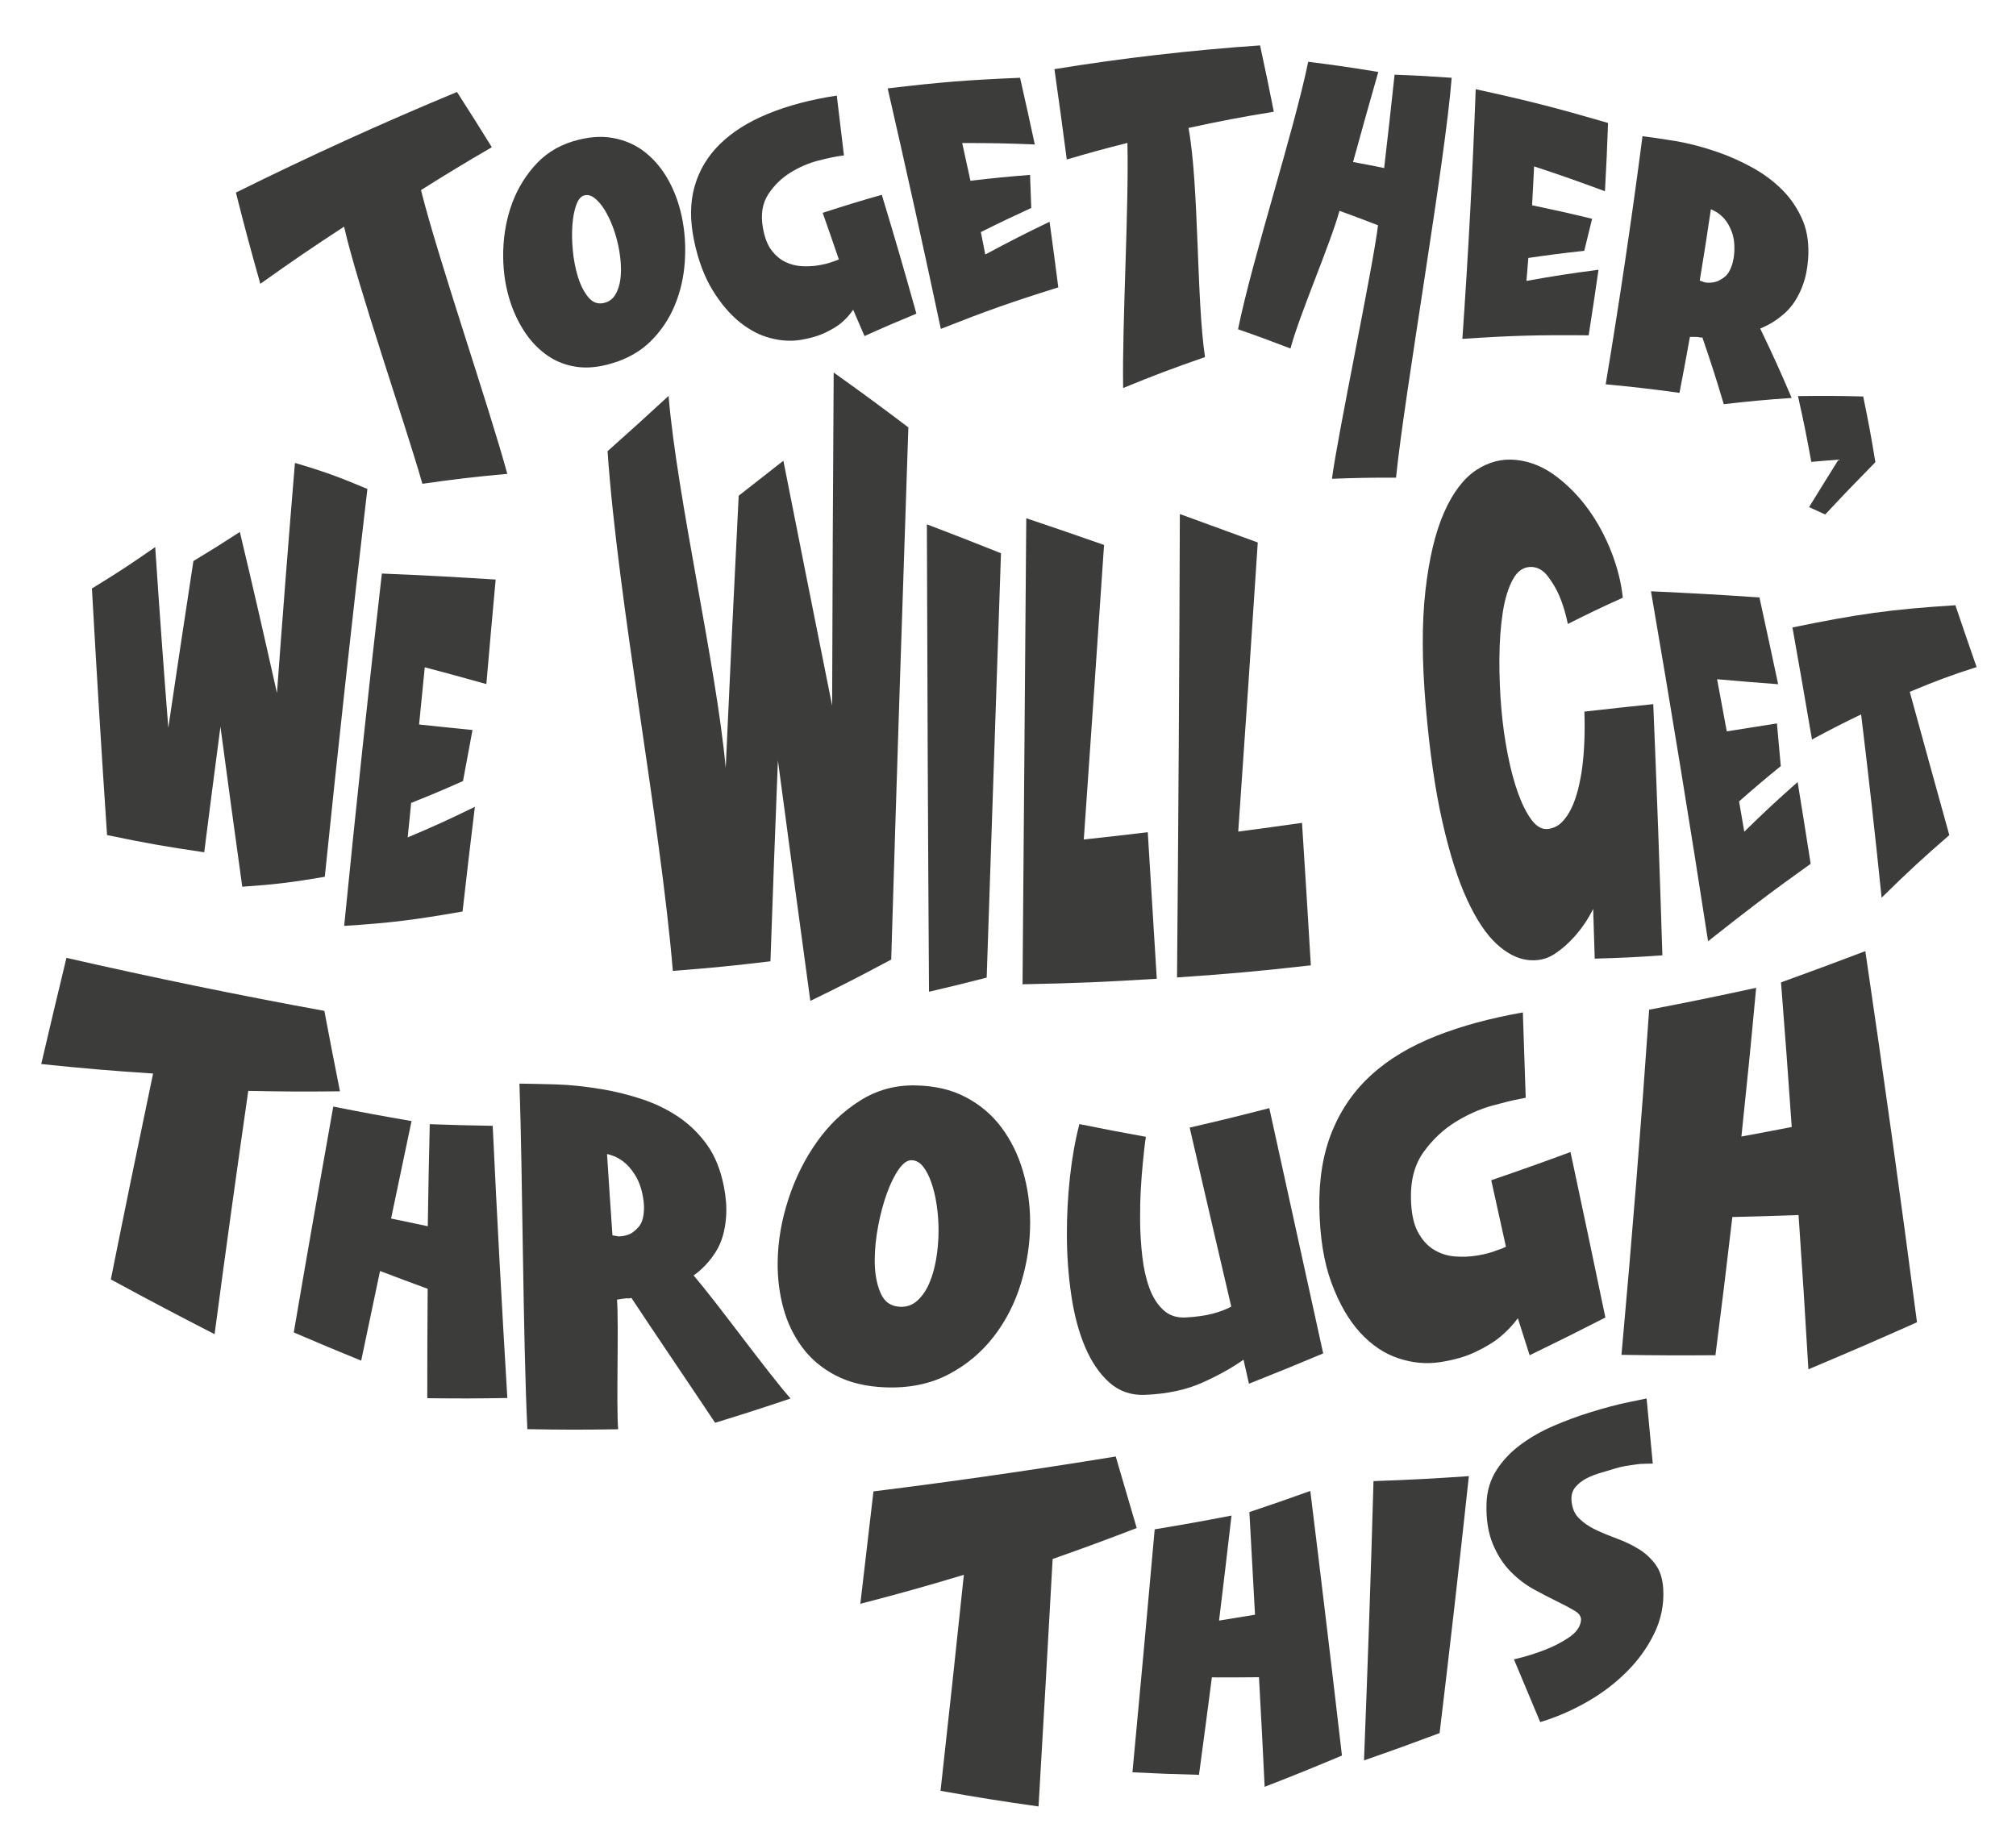 <?xml version="1.0" encoding="utf-8"?>
<!-- Generator: Adobe Illustrator 23.0.1, SVG Export Plug-In . SVG Version: 6.00 Build 0)  -->
<svg version="1.1" id="Layer_1" xmlns="http://www.w3.org/2000/svg" xmlns:xlink="http://www.w3.org/1999/xlink" x="0px" y="0px"
	 viewBox="0 0 416 378" style="enable-background:new 0 0 416 378;" xml:space="preserve">
<style type="text/css">
	.st0{clip-path:url(#SVGID_2_);fill:#3C3C3B;}
</style>
<g>
	<defs>
		<rect id="SVGID_1_" x="8.5" y="9.38" width="399.37" height="363.41"/>
	</defs>
	<clipPath id="SVGID_2_">
		<use xlink:href="#SVGID_1_"  style="overflow:visible;"/>
	</clipPath>
	<path class="st0" d="M94.3,18.98c2.9,4.52,4.34,6.81,7.19,11.4c-5.91,3.44-8.83,5.21-14.62,8.85c3.52,14.09,14,44.54,17.81,58.56
		c-6.96,0.63-10.46,1.04-17.52,2.05c-3.44-12.11-13.38-40.79-16.16-53.07c-7.01,4.59-10.47,6.95-17.28,11.8
		c-2.12-7.52-3.13-11.28-5.04-18.83C63.76,32.27,78.76,25.42,94.3,18.98"/>
	<path class="st0" d="M118.11,29.2c3.06-0.95,5.87-1.19,8.41-0.72c2.54,0.47,4.76,1.47,6.66,2.99c1.9,1.52,3.48,3.43,4.74,5.7
		c1.26,2.28,2.17,4.75,2.74,7.41c0.66,3.06,0.87,6.2,0.65,9.41c-0.21,3.21-0.91,6.22-2.07,9.02c-1.16,2.8-2.81,5.25-4.94,7.38
		c-2.13,2.12-4.82,3.65-8.12,4.62c-2.64,0.78-5.04,1.01-7.22,0.69c-2.18-0.32-4.15-1.07-5.89-2.26c-1.74-1.19-3.26-2.71-4.55-4.57
		c-1.28-1.86-2.33-3.95-3.11-6.25c-1.02-3-1.56-6.23-1.58-9.7c-0.02-3.47,0.47-6.8,1.5-9.97c1.03-3.17,2.62-6.02,4.76-8.49
		C112.22,31.95,114.91,30.19,118.11,29.2 M124.86,62.46c0.93-0.28,1.65-0.84,2.15-1.71c0.5-0.86,0.84-1.88,1-3.07
		c0.16-1.18,0.17-2.49,0.04-3.91c-0.13-1.43-0.38-2.84-0.74-4.23c-0.34-1.34-0.77-2.6-1.29-3.8c-0.52-1.19-1.08-2.22-1.69-3.09
		c-0.61-0.86-1.24-1.51-1.89-1.95c-0.65-0.43-1.3-0.55-1.96-0.35c-0.66,0.2-1.2,0.88-1.6,2.02c-0.4,1.14-0.66,2.52-0.77,4.14
		c-0.11,1.62-0.08,3.35,0.09,5.17c0.17,1.83,0.5,3.54,0.96,5.13c0.54,1.87,1.29,3.37,2.23,4.52
		C122.34,62.49,123.49,62.86,124.86,62.46"/>
	<path class="st0" d="M173.17,32.21c-1.02,0.15-2.49,0.46-4.42,0.96c-1.93,0.5-3.82,1.32-5.65,2.45c-1.83,1.13-3.36,2.63-4.57,4.47
		c-1.21,1.85-1.58,4.13-1.12,6.83c0.34,2.01,0.93,3.57,1.76,4.68c0.83,1.11,1.79,1.92,2.87,2.45c1.08,0.52,2.21,0.81,3.38,0.88
		c1.18,0.06,2.28,0.01,3.31-0.15c1.24-0.2,2.26-0.45,3.06-0.76c0.47-0.14,0.91-0.3,1.31-0.48c-1.32-3.86-1.99-5.78-3.34-9.62
		c4.85-1.57,7.29-2.32,12.2-3.72c2.95,9.77,4.38,14.68,7.14,24.53c-4.33,1.79-6.47,2.71-10.71,4.62c-0.93-2.17-1.4-3.26-2.34-5.43
		c-0.63,0.93-1.44,1.85-2.4,2.67c-0.83,0.71-1.97,1.39-3.33,2.05c-1.37,0.66-3.04,1.15-5.03,1.49c-1.99,0.33-4.08,0.22-6.28-0.35
		c-2.2-0.56-4.31-1.66-6.34-3.28c-2.03-1.63-3.9-3.82-5.61-6.59s-3.01-6.22-3.86-10.37c-0.84-4.09-0.81-7.78,0.13-11.08
		c0.94-3.3,2.67-6.21,5.2-8.7c2.53-2.49,5.85-4.61,9.94-6.28c4.09-1.68,8.84-2.95,14.2-3.75c0.59,4.94,0.88,7.4,1.48,12.34
		C173.76,32.13,173.56,32.15,173.17,32.21"/>
	<path class="st0" d="M218.38,59.3c-9.89,3.1-14.74,4.82-24.24,8.57c-3.52-16.58-7.18-33.11-10.97-49.63
		c10.92-1.29,16.38-1.73,27.32-2.19c1.24,5.5,1.85,8.25,3.04,13.76c-5.98-0.24-8.98-0.3-14.98-0.29c0.69,3.11,1.03,4.66,1.7,7.78
		c4.91-0.57,7.37-0.81,12.3-1.21c0.1,2.73,0.15,4.1,0.25,6.83c-4.2,1.93-6.28,2.92-10.4,4.97c0.37,1.85,0.55,2.77,0.91,4.63
		c5.23-2.8,7.88-4.15,13.27-6.76C217.32,51.17,217.68,53.88,218.38,59.3"/>
	<path class="st0" d="M245.25,26.4c2.19,11.96,1.61,35.28,3.4,47.29c-6.88,2.39-10.26,3.67-16.89,6.38
		c-0.23-13.3,1.21-37.28,0.88-50.58c-5.04,1.28-7.55,1.97-12.51,3.42c-0.98-7.46-1.5-11.19-2.55-18.64c14-2.28,28.28-3.93,42.43-4.9
		c1.19,5.47,1.75,8.21,2.84,13.69C255.73,24.23,252.21,24.9,245.25,26.4"/>
	<path class="st0" d="M284.35,46.49c-3.16-1.23-4.75-1.82-7.95-2.98c-1.91,6.93-8.27,21.45-10.11,28.41
		c-4.3-1.65-6.46-2.45-10.82-3.97c2.99-14.72,11.43-40.49,14.48-55.2c5.79,0.73,8.68,1.15,14.46,2.1
		c-2.11,7.41-3.16,11.13-5.21,18.58c2.57,0.48,3.85,0.73,6.42,1.25c0.89-7.71,1.32-11.56,2.15-19.27c4.7,0.18,7.05,0.31,11.78,0.64
		c-1.28,16.99-9.79,65.57-11.48,82.52c-5.32-0.01-7.96,0.04-13.22,0.23C275.87,90.54,283.39,54.76,284.35,46.49"/>
	<path class="st0" d="M327.82,69.2c-10.58-0.1-15.8,0.05-26.06,0.73c1.2-17.19,2.12-34.31,2.75-51.52
		c10.94,2.39,16.4,3.79,27.31,6.96c-0.2,5.64-0.33,8.46-0.64,14.1c-5.83-2.16-8.75-3.19-14.62-5.13c-0.15,3.21-0.24,4.81-0.42,8.02
		c4.95,1.04,7.43,1.59,12.39,2.79c-0.64,2.64-0.97,3.96-1.62,6.61c-4.66,0.51-6.97,0.81-11.54,1.47c-0.15,1.9-0.23,2.84-0.39,4.74
		c5.87-1.05,8.85-1.51,14.87-2.3C329.07,61.08,328.66,63.79,327.82,69.2"/>
	<path class="st0" d="M351.28,69.63c-0.24,0.05-0.45,0.04-0.62-0.02c-0.17-0.06-0.33-0.08-0.48-0.07c-0.16,0.01-0.27,0.01-0.34-0.02
		c-0.45,0-0.68,0-1.13,0.01c-0.83,4.61-1.26,6.92-2.15,11.54c-6.13-0.83-9.17-1.19-15.23-1.76c2.84-17.05,5.37-34.06,7.6-51.2
		c1.79,0.22,4.05,0.54,6.81,1c2.75,0.46,5.69,1.23,8.82,2.32c2.46,0.86,4.85,1.94,7.18,3.23c2.33,1.3,4.38,2.85,6.15,4.65
		c1.77,1.8,3.15,3.9,4.14,6.27c0.98,2.37,1.29,5.09,1.06,8.04c-0.14,1.85-0.5,3.66-1.12,5.33c-0.9,2.4-2.13,4.29-3.68,5.67
		c-1.55,1.39-3.24,2.44-5.07,3.18c2.74,5.72,4.04,8.59,6.49,14.32c-5.67,0.4-8.48,0.66-14.01,1.29
		C354.05,77.9,353.17,75.14,351.28,69.63 M357.86,52.17c0.12-1.71-0.08-3.19-0.51-4.33c-0.43-1.15-0.96-2.05-1.55-2.71
		c-0.6-0.65-1.17-1.13-1.72-1.43c-0.55-0.3-0.9-0.47-1.04-0.52c-0.86,5.89-1.33,8.83-2.3,14.72c0.42,0.15,0.63,0.22,1.04,0.37
		c0.73,0.13,1.51,0.1,2.25-0.11c0.6-0.17,1.23-0.53,1.85-1.02c0.63-0.49,1.14-1.31,1.52-2.47
		C357.61,53.99,357.79,53.15,357.86,52.17"/>
	<path class="st0" d="M384.47,81.82c1.12,5.43,1.63,8.14,2.51,13.56c-4.19,4.26-6.26,6.42-10.35,10.79c-1.33-0.61-2-0.92-3.33-1.52
		c2.43-3.94,3.64-5.9,6.08-9.8c-2.26,0.17-3.38,0.27-5.62,0.47c-0.98-5.42-1.53-8.14-2.75-13.58
		C376.35,81.67,379.04,81.68,384.47,81.82"/>
	<path class="st0" d="M66.93,208.61c1.26,6.63,1.9,9.95,3.22,16.6c-7.57,0.08-11.35,0.06-18.92-0.09
		c-2.41,16.73-4.73,33.45-6.95,50.21c-8.59-4.42-12.88-6.68-21.41-11.3c2.84-14.18,5.75-28.33,8.72-42.49
		c-9.24-0.62-13.86-1.01-23.08-1.96c2.04-8.73,3.08-13.12,5.2-21.91C31.35,201.7,49.1,205.36,66.93,208.61"/>
	<path class="st0" d="M88.25,265.96c-3.94-1.44-5.9-2.18-9.83-3.67c-1.57,7.42-2.35,11.12-3.89,18.5
		c-5.57-2.28-8.35-3.44-13.91-5.82c2.65-15.55,5.37-31.08,8.15-46.61c6.45,1.27,9.68,1.87,16.15,2.99
		c-1.7,8.07-2.55,12.09-4.22,20.11c3.03,0.65,4.54,0.97,7.57,1.59c0.13-8.43,0.22-12.64,0.41-21.06c5.19,0.19,7.79,0.25,12.99,0.34
		c0.88,18.73,1.89,37.45,3.02,56.17c-6.61,0.11-9.91,0.12-16.52,0.04C88.17,279.51,88.18,274.99,88.25,265.96"/>
	<path class="st0" d="M130.29,267.84c-0.26,0.1-0.5,0.13-0.71,0.1c-0.21-0.04-0.4-0.03-0.58,0.01c-0.18,0.04-0.3,0.06-0.39,0.04
		c-0.52,0.08-0.78,0.13-1.29,0.21c0.39,5.27-0.17,21.48,0.23,26.75c-7.5,0.11-11.24,0.11-18.73-0.02
		c-0.92-19.24-0.96-52.06-1.63-71.31c1.94,0.02,4.4,0.08,7.39,0.16c2.99,0.08,6.23,0.42,9.72,1.01c2.75,0.46,5.47,1.15,8.18,2.04
		c2.71,0.9,5.21,2.11,7.5,3.65c2.29,1.54,4.28,3.48,5.96,5.83c1.68,2.35,2.79,5.27,3.44,8.58c0.41,2.08,0.59,4.18,0.45,6.21
		c-0.2,2.9-0.92,5.33-2.16,7.28c-1.24,1.95-2.75,3.56-4.55,4.83c4.87,5.63,15.1,19.83,20.01,25.39c-6.23,2.09-9.34,3.1-15.57,5.01
		C143.76,287.87,134.07,273.6,130.29,267.84 M132.7,247.14c-0.32-1.92-0.92-3.52-1.68-4.7c-0.75-1.18-1.54-2.07-2.33-2.68
		c-0.8-0.61-1.53-1.02-2.19-1.24c-0.66-0.22-1.07-0.35-1.24-0.37c0.43,6.71,0.66,10.06,1.12,16.78c0.5,0.09,0.76,0.13,1.26,0.22
		c0.85,0,1.7-0.18,2.46-0.56c0.61-0.31,1.21-0.84,1.77-1.51c0.56-0.68,0.89-1.7,0.99-3.06C132.93,249.22,132.89,248.24,132.7,247.14
		"/>
	<path class="st0" d="M188.84,223.99c3.99,0.06,7.47,0.86,10.43,2.42c2.97,1.56,5.43,3.64,7.39,6.27c1.96,2.63,3.43,5.62,4.42,8.99
		c0.98,3.37,1.48,6.88,1.49,10.54c0.01,4.2-0.61,8.37-1.86,12.51c-1.25,4.14-3.13,7.84-5.65,11.1c-2.52,3.26-5.64,5.88-9.38,7.83
		c-3.74,1.95-8.09,2.84-13.03,2.65c-3.96-0.15-7.35-0.98-10.18-2.44c-2.82-1.46-5.13-3.4-6.91-5.79c-1.78-2.39-3.08-5.1-3.91-8.11
		c-0.82-3.02-1.22-6.18-1.18-9.49c0.05-4.31,0.79-8.64,2.22-13.02c1.43-4.38,3.4-8.31,5.88-11.81c2.48-3.5,5.44-6.33,8.88-8.49
		C180.88,224.97,184.68,223.92,188.84,223.99 M185.82,269.68c1.34,0.04,2.51-0.39,3.5-1.3c0.99-0.9,1.8-2.09,2.43-3.55
		c0.63-1.46,1.11-3.13,1.43-5.03c0.32-1.89,0.48-3.81,0.49-5.75c0.01-1.86-0.13-3.67-0.39-5.41c-0.26-1.75-0.64-3.3-1.12-4.67
		c-0.48-1.36-1.06-2.46-1.72-3.28c-0.67-0.82-1.44-1.24-2.33-1.26c-0.89-0.02-1.79,0.62-2.68,1.91c-0.9,1.29-1.71,2.96-2.44,4.98
		c-0.73,2.03-1.32,4.25-1.78,6.67c-0.46,2.42-0.7,4.75-0.71,6.99c-0.02,2.63,0.37,4.89,1.17,6.77
		C182.45,268.64,183.84,269.62,185.82,269.68"/>
	<path class="st0" d="M257.72,285.55c-0.45-1.98-0.67-2.97-1.12-4.96c-2.32,1.65-5.14,3.23-8.46,4.72
		c-3.32,1.49-7.27,2.35-11.86,2.54c-2.88,0.12-5.34-0.74-7.36-2.54c-2.03-1.81-3.7-4.26-5.01-7.34c-1.31-3.08-2.26-6.65-2.85-10.68
		c-0.6-4.03-0.9-8.19-0.91-12.48c-0.01-3.97,0.2-7.92,0.63-11.87c0.43-3.94,1.08-7.6,1.95-10.97c5.49,1.11,8.23,1.63,13.72,2.63
		c-0.25,1.65-0.44,3.43-0.62,5.3c-0.15,1.56-0.31,3.39-0.42,5.46c-0.12,2.07-0.16,4.24-0.15,6.5c0.02,2.5,0.17,4.97,0.45,7.41
		c0.28,2.44,0.77,4.61,1.45,6.49c0.68,1.88,1.63,3.4,2.86,4.55c1.22,1.15,2.77,1.67,4.65,1.57c2.24-0.12,4.12-0.4,5.65-0.81
		c1.52-0.41,2.77-0.89,3.75-1.43c-2.87-12.31-5.74-24.62-8.58-36.94c6.58-1.53,9.87-2.33,16.43-4.02
		c3.71,16.87,7.42,33.74,11.12,50.62C266.91,281.87,263.85,283.12,257.72,285.55"/>
	<path class="st0" d="M313.58,226.79c-1.31,0.23-3.21,0.7-5.72,1.39c-2.51,0.7-5.01,1.81-7.5,3.34c-2.49,1.53-4.67,3.57-6.54,6.13
		c-1.87,2.56-2.76,5.79-2.67,9.71c0.06,2.92,0.53,5.2,1.41,6.85c0.88,1.65,1.99,2.89,3.33,3.69c1.33,0.8,2.79,1.27,4.35,1.39
		c1.56,0.12,3.05,0.06,4.46-0.17c1.69-0.28,3.1-0.65,4.22-1.11c0.66-0.2,1.27-0.44,1.83-0.72c-1.21-5.49-1.81-8.24-3.03-13.73
		c6.55-2.25,9.82-3.41,16.35-5.82c2.92,13.69,4.36,20.53,7.2,34.15c-6.24,3.19-9.37,4.75-15.63,7.79c-0.97-3.05-1.46-4.58-2.43-7.64
		c-1.01,1.37-2.27,2.72-3.76,3.94c-1.28,1.05-2.97,2.05-5,3.02c-2.02,0.97-4.45,1.67-7.29,2.1c-2.84,0.43-5.72,0.17-8.62-0.8
		c-2.9-0.97-5.54-2.74-7.9-5.32c-2.35-2.58-4.32-6-5.89-10.24c-1.57-4.24-2.4-9.42-2.5-15.53c-0.1-6.01,0.8-11.3,2.68-15.86
		c1.88-4.56,4.61-8.44,8.18-11.65c3.57-3.21,7.98-5.83,13.24-7.91c5.26-2.08,11.22-3.68,17.89-4.86c0.25,7.04,0.37,10.56,0.59,17.6
		C314.33,226.66,314.08,226.7,313.58,226.79"/>
	<path class="st0" d="M371.13,250.74c-5.47,0.2-8.2,0.29-13.66,0.41c-1.34,11.41-2.03,17.11-3.49,28.52
		c-7.76,0.05-11.64,0.04-19.39-0.08c2.15-23.72,4.06-47.46,5.71-71.22c8.85-1.71,13.26-2.61,22.08-4.52
		c-1.14,12.28-1.75,18.42-3.04,30.69c4.15-0.77,6.23-1.16,10.38-1.97c-0.83-11.93-1.27-17.9-2.21-29.84
		c6.98-2.53,10.46-3.82,17.4-6.45c3.76,25.5,7.32,51.03,10.66,76.59c-8.94,3.98-13.43,5.92-22.41,9.71
		C372.41,269.85,372,263.48,371.13,250.74"/>
	<path class="st0" d="M230.23,300.57c1.73,5.91,2.6,8.86,4.33,14.76c-6.93,2.66-10.4,3.94-17.35,6.39
		c-0.94,17.02-1.91,34.05-2.91,51.07c-8.09-1.15-12.14-1.79-20.22-3.23c1.65-14.85,3.26-29.7,4.81-44.57
		c-8.53,2.55-12.81,3.75-21.36,5.98c1.09-9.27,1.64-13.91,2.71-23.2C196.99,305.69,213.58,303.29,230.23,300.57"/>
	<path class="st0" d="M259.79,346.12c-3.89,0.04-5.83,0.05-9.72,0.03c-1.04,8.05-1.58,12.07-2.66,20.11
		c-5.49-0.14-8.24-0.25-13.73-0.52c1.57-16.71,3.11-33.42,4.59-50.14c6.34-1.05,9.51-1.62,15.85-2.84c-1,8.67-1.52,13.01-2.57,21.67
		c2.97-0.47,4.45-0.71,7.42-1.21c-0.45-8.47-0.68-12.7-1.16-21.18c5.03-1.69,7.55-2.56,12.57-4.36c2.25,18.2,4.42,36.4,6.53,54.61
		c-6.38,2.67-9.56,3.96-15.95,6.45C260.52,359.7,260.29,355.17,259.79,346.12"/>
	<path class="st0" d="M303.1,304.62c-1.9,17.69-3.91,35.36-6.04,53.03c-6.24,2.33-9.36,3.46-15.6,5.63
		c0.76-19.21,1.42-38.41,1.96-57.63C291.29,305.37,295.22,305.16,303.1,304.62"/>
	<path class="st0" d="M338.56,302.1c-0.7,0.05-1.59,0.21-2.54,0.34c-0.95,0.13-1.87,0.33-2.77,0.62c-0.82,0.26-1.76,0.54-2.82,0.84
		c-1.06,0.3-2.06,0.68-2.99,1.15c-0.93,0.47-1.7,1.07-2.33,1.8c-0.62,0.73-0.9,1.63-0.84,2.69c0.09,1.56,0.59,2.81,1.52,3.75
		c0.93,0.94,2.08,1.74,3.45,2.39c1.37,0.65,2.85,1.26,4.42,1.84c1.58,0.57,3.05,1.28,4.44,2.12c1.38,0.84,2.55,1.91,3.51,3.21
		c0.95,1.3,1.49,3,1.6,5.12c0.17,3.17-0.45,6.21-1.85,9.11c-1.41,2.91-3.32,5.57-5.73,7.96c-2.41,2.4-5.18,4.49-8.29,6.25
		c-3.12,1.76-6.29,3.13-9.52,4.09c-2.16-5.16-3.25-7.75-5.42-12.94c2.4-0.55,4.61-1.26,6.56-2.03c1.62-0.64,3.22-1.45,4.72-2.45
		c1.5-1,2.35-2.14,2.54-3.42c0.13-0.83-0.28-1.53-1.23-2.1c-0.95-0.57-2.15-1.21-3.61-1.92c-1.45-0.71-3.06-1.54-4.82-2.5
		c-1.76-0.96-3.38-2.2-4.87-3.72c-1.49-1.52-2.71-3.41-3.65-5.67s-1.41-5.09-1.3-8.4c0.08-2.6,0.82-4.94,2.11-6.93
		c1.3-1.99,2.96-3.73,4.99-5.22c2.02-1.49,4.26-2.76,6.72-3.82c2.46-1.06,4.91-1.97,7.35-2.73c1.62-0.51,3.13-0.94,4.51-1.31
		c1.38-0.37,2.66-0.66,3.79-0.89c1.3-0.27,2.49-0.52,3.56-0.73c0.52,5.38,0.78,8.07,1.28,13.44
		C340.31,302.07,339.43,302.04,338.56,302.1"/>
	<path class="st0" d="M32.03,112.9c0.82,12.43,1.72,24.86,2.7,37.28c1.97-13.26,3-20.15,5.18-34.4c3.82-2.31,5.74-3.51,9.58-6
		c2.98,12.5,4.5,19.17,7.66,33.24c1.16-15.84,2.39-31.67,3.71-47.49c5.97,1.76,8.96,2.85,14.95,5.37
		c-3.13,26.66-6.05,53.34-8.79,80.04c-6.83,1.16-10.23,1.58-17.03,2.05c-1.89-13.64-2.79-20.25-4.5-33.03
		c-1.4,10.62-2.06,15.8-3.35,25.92c-8.05-1.18-12.06-1.89-20.05-3.55c-1.14-16.96-2.18-33.92-3.12-50.89
		C24.18,118.26,26.79,116.54,32.03,112.9"/>
	<path class="st0" d="M95.45,188.1c-9.9,1.73-14.79,2.36-24.43,2.97c2.41-24.26,4.99-48.49,7.78-72.71
		c9.38,0.4,14.08,0.65,23.48,1.24c-0.78,8.55-1.17,12.87-1.92,21.57c-5.09-1.43-7.63-2.12-12.71-3.46c-0.47,4.7-0.71,7.05-1.17,11.8
		c4.4,0.47,6.6,0.7,11.02,1.14c-0.79,4.21-1.18,6.32-1.96,10.53c-4.3,1.91-6.44,2.82-10.7,4.51c-0.29,2.84-0.43,4.26-0.71,7.12
		c5.5-2.32,8.27-3.59,13.86-6.31C96.94,175.08,96.44,179.41,95.45,188.1"/>
	<path class="st0" d="M137.96,81.7c1.75,21.04,9.88,55.76,11.79,76.79c0.84-18.73,1.73-37.46,2.68-56.19
		c3.69-2.87,5.53-4.32,9.22-7.22c3.33,16.85,6.68,33.7,10.06,50.54c0.06-22.91,0.17-45.83,0.32-68.74
		c6.14,4.37,9.22,6.65,15.41,11.32c-1.24,36.6-2.44,73.21-3.54,109.82c-6.68,3.57-10.02,5.29-16.69,8.53
		c-2.25-16.54-4.49-33.08-6.69-49.63c-0.55,13.82-1.06,27.64-1.54,41.46c-8.06,0.96-12.09,1.36-20.14,1.98
		c-2.61-31.17-11.31-76.05-13.47-107.25C130.41,88.63,132.93,86.33,137.96,81.7"/>
	<path class="st0" d="M206.55,114.17c-0.99,29.19-1.98,58.38-2.95,87.58c-4.76,1.22-7.14,1.8-11.9,2.91
		c-0.21-32.15-0.35-64.3-0.44-96.46C197.37,110.53,200.43,111.73,206.55,114.17"/>
	<path class="st0" d="M227.82,112.46c-1.37,20.26-2.76,40.52-4.18,60.78c5.28-0.57,7.92-0.87,13.2-1.5
		c0.75,12.1,1.12,18.15,1.86,30.24c-11.07,0.69-16.61,0.92-27.7,1.14c0.25-32.06,0.52-64.12,0.77-96.17
		C218.18,109.1,221.39,110.21,227.82,112.46"/>
	<path class="st0" d="M259.54,111.95c-1.29,19.89-2.64,39.77-4.03,59.66c5.27-0.7,7.9-1.06,13.16-1.8
		c0.75,11.77,1.12,17.65,1.82,29.4c-11.02,1.24-16.55,1.74-27.61,2.5c0.28-31.88,0.48-63.75,0.58-95.63
		C249.89,108.41,253.1,109.6,259.54,111.95"/>
	<path class="st0" d="M321.78,122.99c-0.6-1.42-1.41-2.77-2.36-4.03c-0.95-1.25-2.07-1.91-3.36-1.96c-1.6-0.06-2.88,0.77-3.85,2.52
		c-0.97,1.75-1.68,4.05-2.12,6.89c-0.44,2.84-0.67,6.05-0.69,9.61c-0.02,3.56,0.12,7.04,0.42,10.43c0.28,3.18,0.72,6.3,1.32,9.34
		c0.6,3.04,1.32,5.72,2.16,8.02c0.84,2.3,1.78,4.13,2.81,5.48c1.04,1.35,2.16,1.94,3.38,1.77c1.1-0.15,2.03-0.61,2.8-1.39
		c0.77-0.78,1.43-1.74,1.98-2.9c0.55-1.15,1.01-2.46,1.38-3.94c0.36-1.47,0.64-2.93,0.83-4.38c0.45-3.4,0.6-7.26,0.46-11.6
		c5.7-0.64,8.54-0.95,14.21-1.54c0.72,17.28,1.35,34.55,1.88,51.84c-5.56,0.39-8.36,0.52-13.96,0.68
		c-0.12-4.11-0.18-6.17-0.32-10.27c-1.07,2.17-2.37,4.03-3.73,5.58c-1.19,1.35-2.62,2.66-4.29,3.76c-1.68,1.1-3.59,1.45-5.6,1.19
		c-2-0.26-4.16-1.31-6.32-3.3c-2.16-2-4.19-5.05-6.09-9.17c-1.9-4.12-3.59-9.46-5.08-16.01c-1.49-6.55-2.63-14.49-3.43-23.76
		c-0.8-9.27-0.83-17.27-0.08-23.91c0.75-6.64,2.02-12.03,3.84-16.15c1.81-4.12,4.02-7.03,6.63-8.77c2.61-1.73,5.36-2.41,8.26-2.11
		c2.96,0.31,5.72,1.47,8.26,3.39c2.54,1.92,4.78,4.23,6.7,6.91c1.92,2.68,3.5,5.62,4.74,8.84c1.24,3.22,2,6.31,2.3,9.3
		c-4.53,2.04-6.8,3.13-11.33,5.41C323.08,126.65,322.51,124.7,321.78,122.99"/>
	<path class="st0" d="M373.63,178.26c-8.45,6.03-12.68,9.27-21.17,15.98c-3.72-24.11-7.65-48.17-11.78-72.22
		c8.97,0.42,13.45,0.67,22.38,1.27c1.58,7.25,2.35,10.83,3.86,17.91c-5.03-0.38-7.55-0.59-12.6-1.03c0.81,4.33,1.21,6.48,2,10.76
		c4.15-0.67,6.22-1,10.35-1.64c0.32,3.53,0.48,5.29,0.79,8.81c-3.44,2.8-5.16,4.26-8.6,7.28c0.43,2.51,0.65,3.76,1.07,6.25
		c4.4-4.29,6.61-6.35,11.01-10.24C372.05,168.2,372.58,171.57,373.63,178.26"/>
	<path class="st0" d="M394.08,142.77c3.4,12.39,5.03,18.32,8.16,29.57c-5.58,4.83-8.38,7.43-13.97,12.91
		c-1.29-12.62-2.7-25.23-4.23-37.82c-4.05,1.95-6.08,2.99-10.14,5.18c-1.56-9.15-2.37-13.78-4.03-23.13
		c13.45-2.75,20.17-3.73,33.62-4.58c1.78,5.25,2.66,7.81,4.38,12.76C402.34,139.43,399.59,140.47,394.08,142.77"/>
</g>
</svg>
